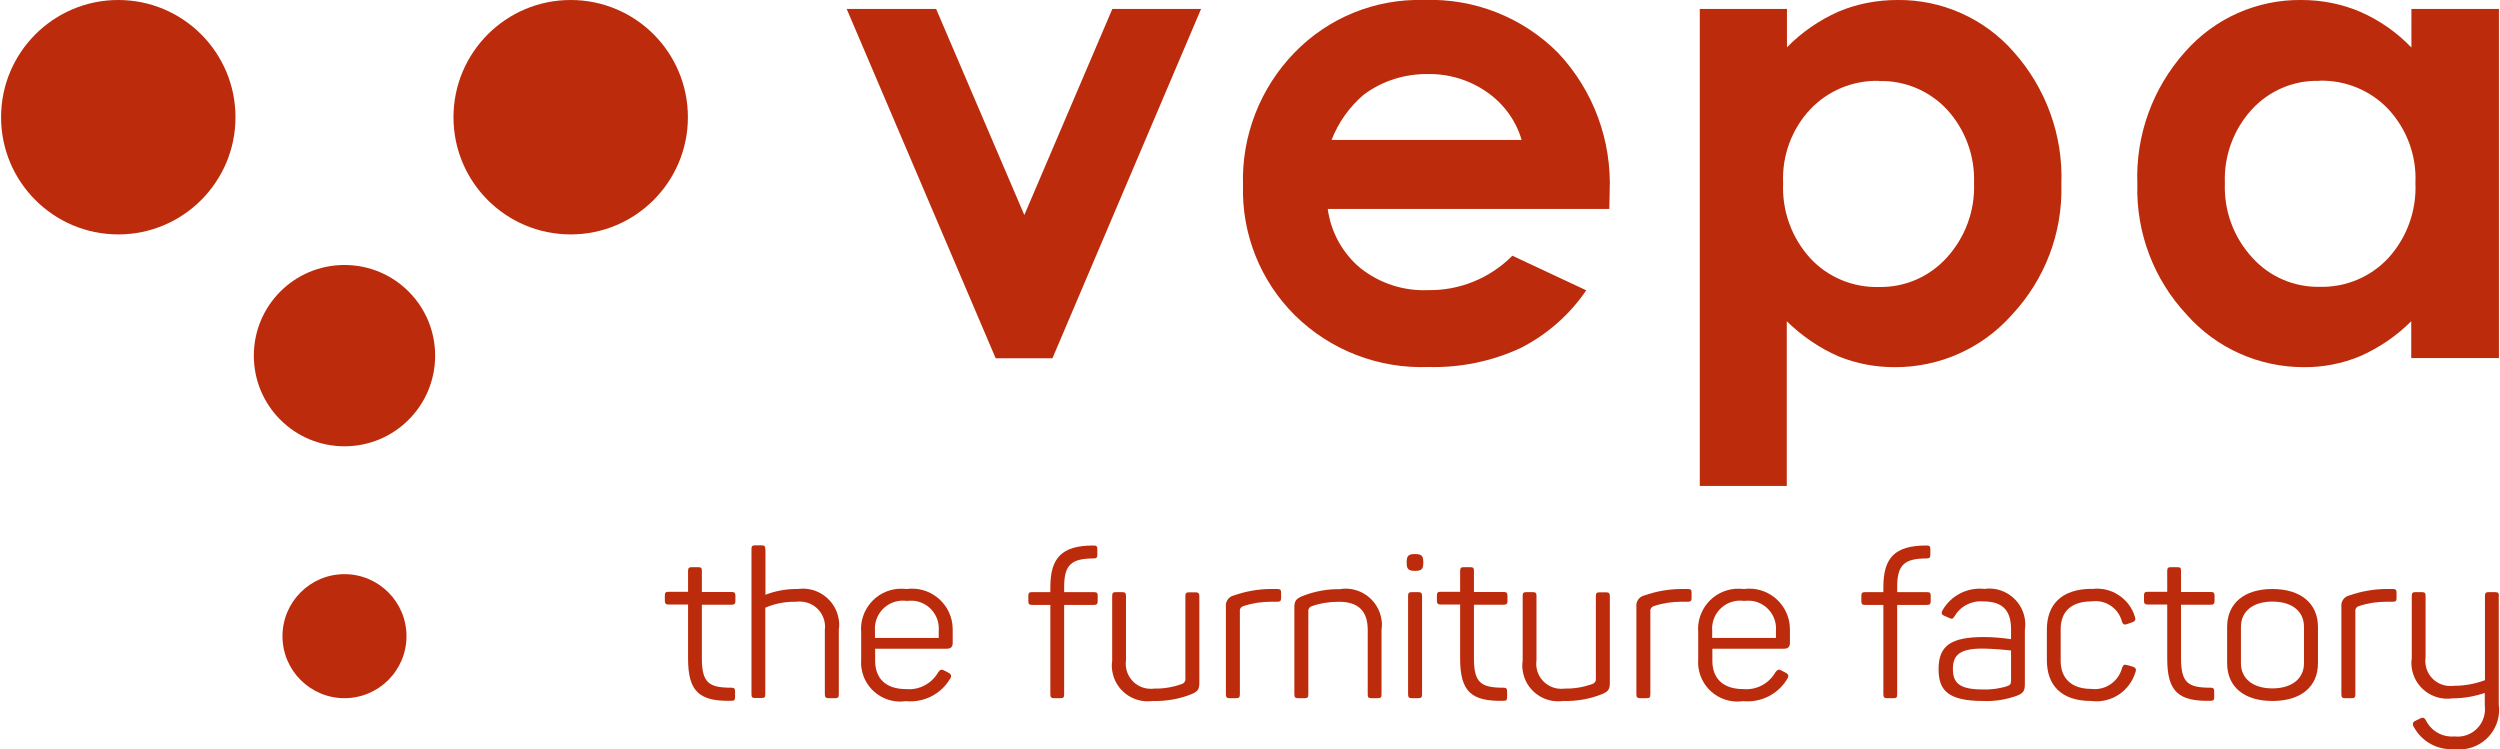 <?xml version="1.0" encoding="UTF-8"?><svg id="a" xmlns="http://www.w3.org/2000/svg" width="5.04cm" height="1.51cm" viewBox="0 0 143 42.88"><polygon points="48.41 .51 53.53 .51 58.58 12.31 63.62 .51 68.7 .51 60.19 20.51 56.94 20.51 48.41 .51" fill="#bc2b0b"/><path d="M92.07,11.96h-16.12c.18,1.32.84,2.53,1.87,3.39,1.1.87,2.47,1.32,3.87,1.26,1.81.03,3.55-.68,4.83-1.97l4.23,1.98c-.96,1.41-2.26,2.55-3.79,3.32-1.64.75-3.43,1.12-5.24,1.07-2.85.11-5.63-.96-7.66-2.97-1.97-1.96-3.04-4.65-2.96-7.43-.09-2.83.98-5.57,2.95-7.6C75.98,1.02,78.66-.08,81.45,0c2.87-.11,5.66.99,7.68,3.02,2.03,2.15,3.09,5.03,2.96,7.98l-.02.96ZM87.05,8.01c-.32-1.1-1.02-2.06-1.96-2.72-.99-.7-2.18-1.07-3.4-1.05-1.32-.02-2.62.39-3.68,1.18-.82.7-1.45,1.59-1.84,2.59h10.88Z" fill="#bc2b0b"/><path d="M102.24.51v2.2c.84-.86,1.84-1.55,2.94-2.04C106.24.22,107.4,0,108.56,0c2.54-.03,4.97,1.05,6.65,2.96,1.86,2.08,2.85,4.8,2.74,7.59.08,2.77-.94,5.45-2.83,7.47-1.7,1.92-4.14,3.01-6.71,3-1.1,0-2.19-.2-3.22-.62-1.1-.48-2.1-1.17-2.96-2.01v9.43h-4.98V.51h4.98ZM107.51,4.63c-1.48-.04-2.91.55-3.93,1.62-1.07,1.14-1.63,2.67-1.56,4.23-.07,1.59.49,3.14,1.56,4.31,1.01,1.09,2.45,1.68,3.93,1.64,1.47.03,2.88-.58,3.87-1.67,1.06-1.16,1.63-2.69,1.57-4.26.06-1.55-.49-3.07-1.54-4.22-1-1.08-2.42-1.68-3.9-1.64" fill="#bc2b0b"/><path d="M137.98.51h5.02v19.99h-5.02v-2.11c-.85.85-1.85,1.53-2.95,2.01-1.02.42-2.1.63-3.2.62-2.56,0-5-1.08-6.7-3-1.89-2.02-2.91-4.7-2.83-7.47-.11-2.79.87-5.51,2.74-7.59C126.72,1.05,129.15-.03,131.69,0c1.16,0,2.31.22,3.38.68,1.1.48,2.09,1.18,2.92,2.04V.51ZM132.71,4.63c-1.47-.04-2.87.56-3.86,1.64-1.05,1.15-1.6,2.66-1.54,4.22-.06,1.57.5,3.1,1.57,4.26.98,1.09,2.39,1.7,3.86,1.67,1.48.04,2.91-.56,3.92-1.64,1.07-1.17,1.63-2.72,1.56-4.31.07-1.56-.49-3.08-1.56-4.23-1.02-1.07-2.45-1.66-3.94-1.62" fill="#bc2b0b"/><path d="M6.71,13.42c3.71,0,6.71-3.01,6.71-6.71S10.42,0,6.71,0,0,3.01,0,6.71h0c0,3.71,3.01,6.71,6.71,6.71" fill="#bc2b0b"/><path d="M19.66,39.97c1.96,0,3.55-1.59,3.55-3.55,0-1.96-1.59-3.55-3.55-3.55-1.96,0-3.55,1.59-3.55,3.55,0,1.96,1.59,3.55,3.55,3.55h0" fill="#bc2b0b"/><path d="M19.66,25.55c2.87,0,5.19-2.32,5.19-5.19,0-2.87-2.32-5.19-5.19-5.19-2.87,0-5.19,2.32-5.19,5.19,0,2.87,2.32,5.19,5.19,5.19" fill="#bc2b0b"/><path d="M32.61,13.42c3.71,0,6.71-3.01,6.71-6.71C39.32,3,36.32,0,32.61,0c-3.71,0-6.71,3.01-6.71,6.71,0,3.71,3,6.71,6.71,6.71h0" fill="#bc2b0b"/><path d="M40.12,32.69v1.2h1.71c.15,0,.21.05.21.21v.31c0,.15-.06.21-.21.21h-1.71v3.07c0,1.41.41,1.68,1.69,1.68.17,0,.21.06.21.22v.32c0,.17-.05.21-.21.21-1.82.04-2.48-.51-2.48-2.41v-3.1h-1.12c-.15,0-.21-.06-.21-.21v-.31c0-.17.06-.21.21-.21h1.12v-1.2c0-.17.06-.21.21-.21h.37c.17,0,.21.05.21.21" fill="#bc2b0b"/><path d="M43.76,31.44v2.61c.59-.23,1.22-.34,1.85-.33,1.13-.16,2.18.62,2.35,1.76.03.18.03.37,0,.56v3.72c0,.17-.06.21-.21.21h-.38c-.15,0-.21-.05-.21-.21v-3.7c.1-.79-.46-1.51-1.25-1.61-.14-.02-.27-.02-.41,0-.6-.01-1.2.1-1.75.34v4.96c0,.17-.05.21-.21.21h-.37c-.17,0-.21-.05-.21-.21v-8.32c0-.17.05-.21.21-.21h.37c.17,0,.21.05.21.21" fill="#bc2b0b"/><path d="M51.85,33.72c1.27-.17,2.44.73,2.61,2,.02.15.02.3.02.44v.65c0,.2-.09.33-.35.33h-4.09v.69c0,1,.6,1.62,1.77,1.62.76.07,1.48-.32,1.85-.98.11-.14.19-.17.34-.08l.25.13c.15.08.18.19.08.34-.52.88-1.51,1.38-2.53,1.28-1.22.18-2.36-.66-2.54-1.88-.03-.17-.03-.34-.02-.51v-1.54c-.11-1.27.83-2.39,2.1-2.5.17-.01.34-.01.51.01M51.85,34.4c-.88-.12-1.69.49-1.81,1.37-.02.11-.02.23-.01.34v.41h3.65v-.41c.07-.89-.6-1.66-1.48-1.72-.12,0-.23,0-.35.01" fill="#bc2b0b"/><path d="M62.76,31.44v.31c0,.17-.05.22-.21.22-1.28,0-1.69.37-1.69,1.63v.3h1.71c.17,0,.21.05.21.21v.31c0,.15-.05.21-.21.21h-1.71v5.13c0,.17-.05.21-.21.21h-.37c-.15,0-.21-.05-.21-.21v-5.13h-1.05c-.17,0-.21-.06-.21-.21v-.31c0-.17.05-.21.21-.21h1.05v-.3c0-1.69.69-2.35,2.39-2.37h.09c.17,0,.21.05.21.21" fill="#bc2b0b"/><path d="M68.6,34.11v4.98c0,.37-.09.5-.45.65-.7.28-1.45.41-2.21.39-1.13.16-2.17-.62-2.33-1.74-.03-.19-.03-.37,0-.56v-3.72c0-.17.05-.21.21-.21h.37c.16,0,.21.05.21.21v3.69c-.11.78.43,1.51,1.22,1.62.14.02.29.02.43,0,.52.01,1.04-.08,1.54-.26.14-.04.24-.18.21-.33v-4.71c0-.17.06-.21.21-.21h.38c.14,0,.21.05.21.21" fill="#bc2b0b"/><path d="M73.07,33.72c.17,0,.21.06.21.21v.31c0,.15-.05.21-.21.21h-.39c-.53,0-1.06.08-1.56.25-.14.04-.22.17-.2.31v4.75c0,.17-.06.21-.21.21h-.38c-.15,0-.21-.05-.21-.21v-5.01c-.04-.3.15-.59.45-.66.69-.24,1.41-.37,2.14-.37h.37Z" fill="#bc2b0b"/><path d="M76.68,33.72c1.13-.16,2.18.62,2.35,1.76.03.19.03.37,0,.56v3.72c0,.17-.06.21-.21.21h-.37c-.17,0-.21-.05-.21-.21v-3.7c0-1.06-.52-1.61-1.65-1.61-.53,0-1.07.08-1.57.26-.12.04-.2.17-.18.3v4.75c0,.17-.06.21-.21.21h-.38c-.15,0-.21-.05-.21-.21v-4.98c0-.37.09-.5.45-.65.7-.28,1.45-.42,2.2-.4" fill="#bc2b0b"/><path d="M81.42,32.16v.08c0,.33-.11.44-.44.44h-.07c-.33,0-.44-.11-.44-.44v-.08c0-.33.11-.44.44-.44h.07c.33,0,.44.11.44.44M81.35,34.11v5.65c0,.17-.06.21-.21.21h-.38c-.15,0-.21-.05-.21-.21v-5.65c0-.17.06-.21.21-.21h.38c.15,0,.21.05.21.21" fill="#bc2b0b"/><path d="M84.32,32.69v1.2h1.71c.15,0,.21.05.21.21v.31c0,.15-.06.21-.21.21h-1.71v3.07c0,1.41.41,1.68,1.69,1.68.17,0,.21.06.21.22v.32c0,.17-.05.21-.21.21-1.82.04-2.48-.51-2.48-2.41v-3.1h-1.12c-.15,0-.21-.06-.21-.21v-.31c0-.17.06-.21.21-.21h1.12v-1.2c0-.17.06-.21.21-.21h.37c.17,0,.21.05.21.21" fill="#bc2b0b"/><path d="M92.1,34.11v4.98c0,.37-.09.5-.45.65-.7.28-1.45.41-2.21.39-1.13.16-2.17-.62-2.33-1.74-.03-.19-.03-.37,0-.56v-3.72c0-.17.05-.21.21-.21h.37c.17,0,.21.05.21.21v3.69c-.11.78.43,1.51,1.22,1.62.14.02.29.02.43,0,.52.01,1.04-.08,1.54-.26.14-.04.24-.18.21-.33v-4.71c0-.17.06-.21.21-.21h.38c.14,0,.21.05.21.21" fill="#bc2b0b"/><path d="M96.57,33.72c.17,0,.21.06.21.21v.31c0,.15-.05.21-.21.21h-.39c-.53,0-1.06.08-1.56.25-.14.04-.22.17-.2.31v4.75c0,.17-.06.21-.21.21h-.38c-.15,0-.21-.05-.21-.21v-5.01c-.04-.3.15-.59.45-.66.69-.24,1.41-.37,2.14-.37h.37Z" fill="#bc2b0b"/><path d="M99.78,33.72c1.27-.17,2.44.73,2.61,2,.02.15.02.3.02.44v.65c0,.2-.09.33-.35.33h-4.09v.69c0,1,.6,1.62,1.77,1.62.76.07,1.48-.32,1.85-.98.11-.14.19-.17.34-.08l.25.13c.15.08.18.19.08.34-.52.88-1.51,1.38-2.53,1.28-1.22.18-2.36-.66-2.55-1.88-.03-.17-.03-.34-.02-.51v-1.54c-.11-1.27.83-2.39,2.1-2.5.17-.01.34-.01.51.01M99.78,34.4c-.88-.12-1.69.49-1.81,1.37-.02.11-.02.23-.01.34v.41h3.65v-.41c.07-.89-.6-1.66-1.48-1.72-.12,0-.23,0-.35.01" fill="#bc2b0b"/><path d="M110.45,31.44v.31c0,.17-.05.22-.21.22-1.28,0-1.69.37-1.69,1.63v.3h1.71c.17,0,.21.05.21.21v.31c0,.15-.05.21-.21.21h-1.71v5.13c0,.17-.05.21-.21.21h-.37c-.15,0-.21-.05-.21-.21v-5.13h-1.05c-.17,0-.21-.06-.21-.21v-.31c0-.17.05-.21.21-.21h1.05v-.3c0-1.69.68-2.35,2.39-2.37h.09c.17,0,.21.05.21.21" fill="#bc2b0b"/><path d="M113.5,33.72c1.12-.18,2.18.59,2.36,1.71.03.21.03.42,0,.63v3.09c0,.41-.09.53-.43.67-.63.23-1.29.34-1.96.31-2.06,0-2.55-.65-2.55-1.83,0-1.36.74-1.83,2.6-1.83.52,0,1.03.05,1.55.12v-.54c0-.92-.31-1.62-1.59-1.62-.67-.06-1.32.28-1.65.86-.09.13-.14.17-.29.09l-.28-.12c-.15-.06-.2-.14-.12-.31.48-.85,1.41-1.33,2.37-1.24M113.44,37.13c-1.28,0-1.7.35-1.7,1.16,0,.74.29,1.18,1.68,1.18.48.02.97-.04,1.43-.19.18-.07.22-.12.22-.34v-1.7c-.54-.06-1.09-.1-1.63-.11" fill="#bc2b0b"/><path d="M119.69,33.72c1.1-.15,2.15.53,2.47,1.59.06.18.01.25-.14.31l-.31.11c-.16.06-.24.01-.29-.14-.2-.78-.95-1.28-1.75-1.16-1.17,0-1.76.6-1.76,1.59v1.81c0,.99.6,1.61,1.76,1.61.81.1,1.56-.43,1.76-1.22.07-.17.13-.19.31-.14l.31.09c.15.06.21.13.14.31-.33,1.1-1.4,1.8-2.54,1.65-1.69,0-2.53-.89-2.53-2.33v-1.76c0-1.43.84-2.33,2.58-2.33" fill="#bc2b0b"/><path d="M124.8,32.69v1.2h1.71c.15,0,.21.05.21.21v.31c0,.15-.06.21-.21.21h-1.71v3.07c0,1.41.41,1.68,1.69,1.68.17,0,.21.06.21.22v.32c0,.17-.05.21-.21.21-1.82.04-2.48-.51-2.48-2.41v-3.1h-1.12c-.15,0-.21-.06-.21-.21v-.31c0-.17.06-.21.21-.21h1.12v-1.2c0-.17.06-.21.21-.21h.37c.17,0,.21.05.21.21" fill="#bc2b0b"/><path d="M130.03,33.72c1.63,0,2.61.83,2.61,2.17v2.08c0,1.35-.98,2.16-2.61,2.16s-2.59-.82-2.59-2.16v-2.08c0-1.35.98-2.17,2.59-2.17M130.03,34.44c-1.09,0-1.8.54-1.8,1.45v2.08c0,.9.71,1.44,1.8,1.44s1.81-.54,1.81-1.44v-2.08c0-.91-.7-1.45-1.81-1.45" fill="#bc2b0b"/><path d="M136.93,33.72c.17,0,.21.06.21.21v.31c0,.15-.05.21-.21.21h-.39c-.53,0-1.06.08-1.56.25-.14.04-.22.17-.2.31v4.75c0,.17-.06.21-.21.21h-.38c-.15,0-.21-.05-.21-.21v-5.01c-.04-.3.15-.59.45-.66.69-.24,1.41-.37,2.14-.37h.37Z" fill="#bc2b0b"/><path d="M142.99,34.11v6.22c.17,1.23-.69,2.37-1.92,2.55-.2.03-.4.03-.59,0-.97.09-1.89-.41-2.35-1.26-.08-.09-.08-.23.01-.31.02-.02.04-.03.07-.04l.26-.13c.18-.09.25-.06.34.08.3.63.96,1,1.65.94.86.1,1.63-.52,1.73-1.37.02-.14.01-.28,0-.42v-.7c-.6.2-1.22.31-1.85.31-1.13.16-2.17-.62-2.33-1.74-.03-.19-.03-.37,0-.56v-3.57c0-.17.05-.21.21-.21h.37c.17,0,.21.05.21.21v3.53c-.11.79.43,1.51,1.22,1.62.14.02.29.02.43,0,.6,0,1.19-.11,1.75-.32v-4.83c0-.17.06-.21.21-.21h.38c.15,0,.21.05.21.21" fill="#bc2b0b"/></svg>